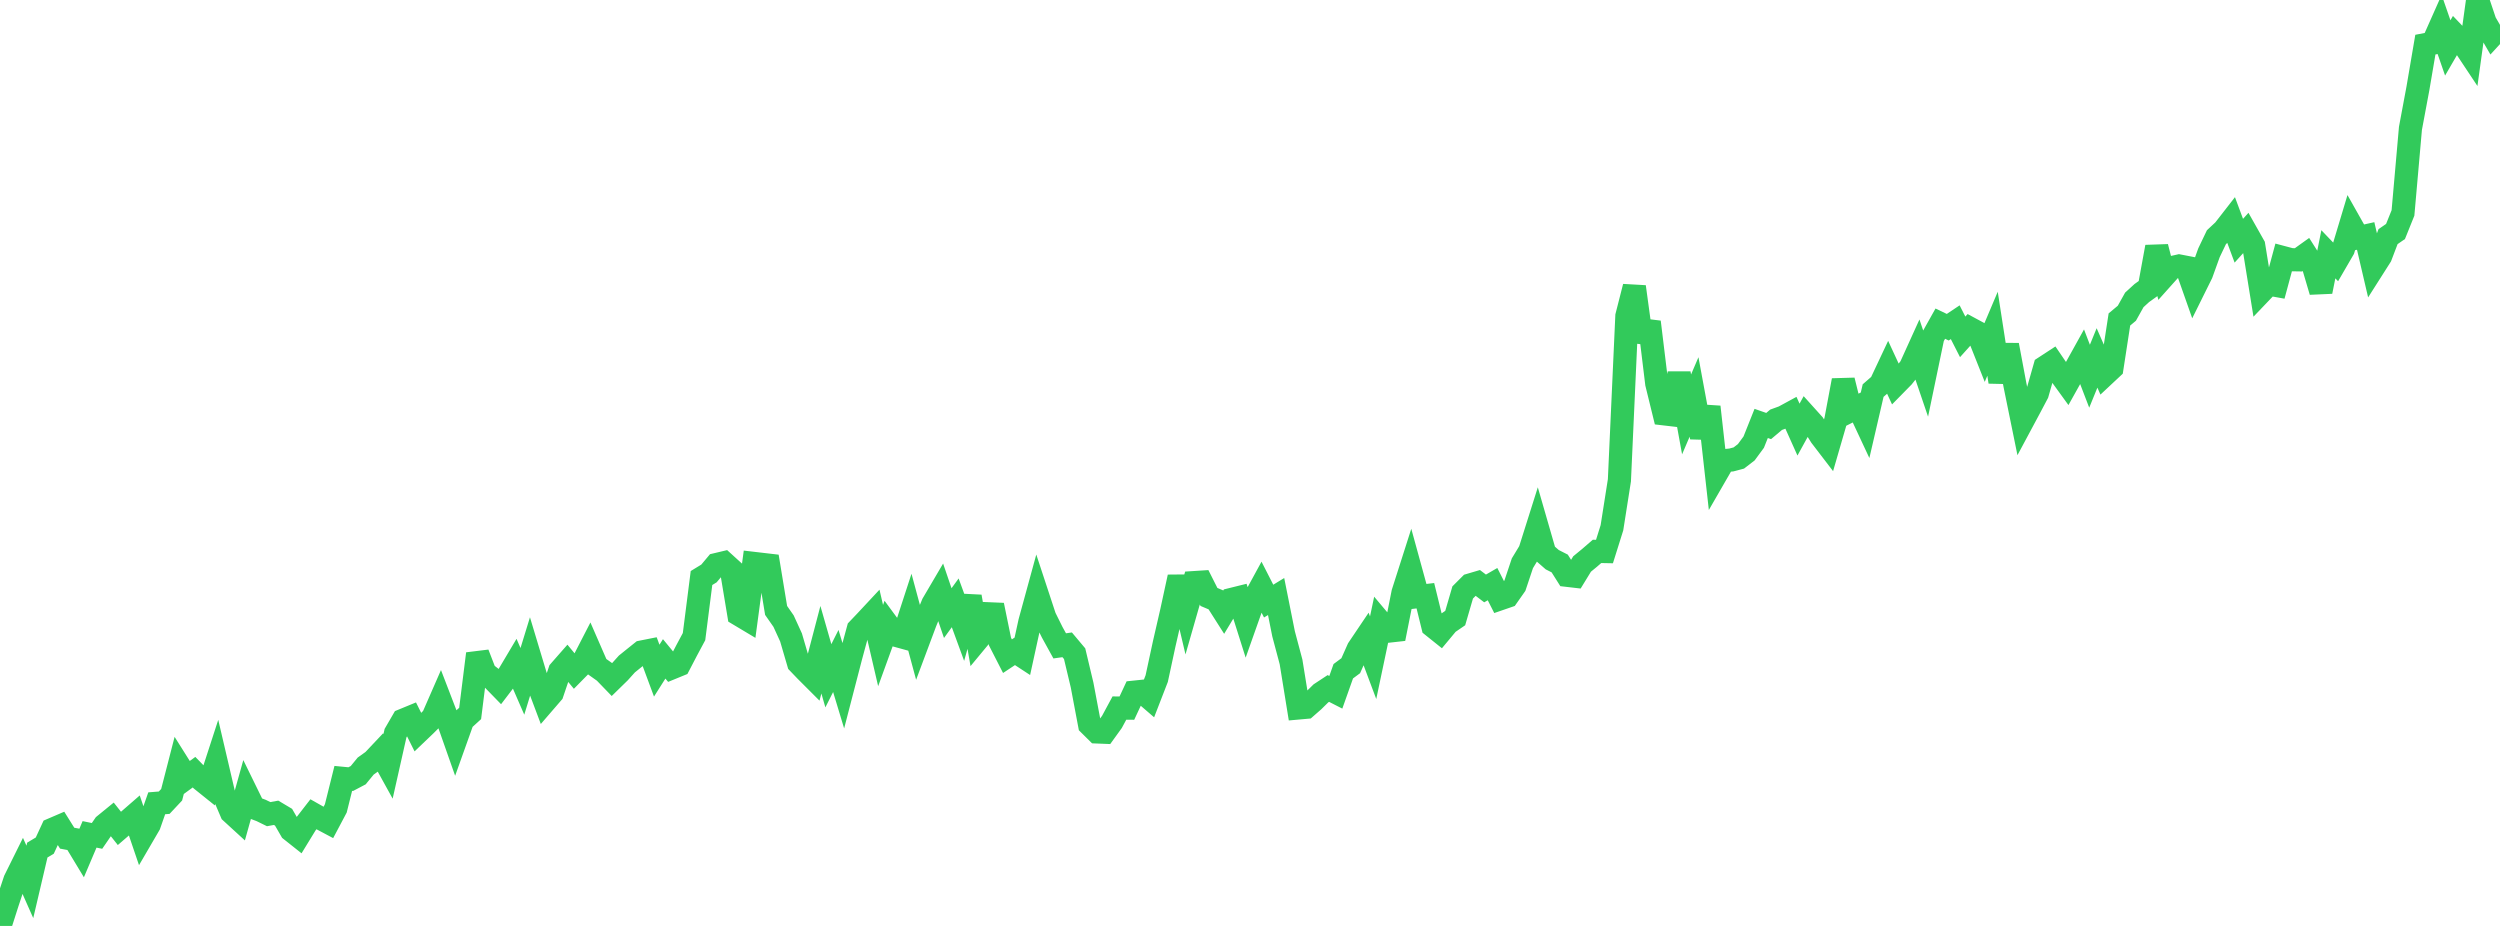 <?xml version="1.0" standalone="no"?>
<!DOCTYPE svg PUBLIC "-//W3C//DTD SVG 1.1//EN" "http://www.w3.org/Graphics/SVG/1.1/DTD/svg11.dtd">

<svg width="135" height="50" viewBox="0 0 135 50" preserveAspectRatio="none" 
  xmlns="http://www.w3.org/2000/svg"
  xmlns:xlink="http://www.w3.org/1999/xlink">


<polyline points="0.0, 50.0 0.403, 48.739 0.806, 47.527 1.209, 46.714 1.612, 47.622 2.015, 45.903 2.418, 45.663 2.821, 44.791 3.224, 44.618 3.627, 45.262 4.03, 45.337 4.433, 46.004 4.836, 45.056 5.239, 45.139 5.642, 44.553 6.045, 44.224 6.448, 44.733 6.851, 44.386 7.254, 44.036 7.657, 45.221 8.06, 44.53 8.463, 43.378 8.866, 43.346 9.269, 42.916 9.672, 41.351 10.075, 41.992 10.478, 41.698 10.881, 42.112 11.284, 42.436 11.687, 41.196 12.09, 42.921 12.493, 43.866 12.896, 44.235 13.299, 42.793 13.701, 43.614 14.104, 43.766 14.507, 43.964 14.91, 43.891 15.313, 44.131 15.716, 44.83 16.119, 45.15 16.522, 44.491 16.925, 43.971 17.328, 44.199 17.731, 44.413 18.134, 43.652 18.537, 42.034 18.94, 42.073 19.343, 41.861 19.746, 41.369 20.149, 41.08 20.552, 40.653 20.955, 41.383 21.358, 39.591 21.761, 38.896 22.164, 38.73 22.567, 39.537 22.97, 39.152 23.373, 38.749 23.776, 37.827 24.179, 38.874 24.582, 40.021 24.985, 38.893 25.388, 38.526 25.791, 35.302 26.194, 36.345 26.597, 36.658 27.0, 37.072 27.403, 36.544 27.806, 35.866 28.209, 36.793 28.612, 35.481 29.015, 36.82 29.418, 37.891 29.821, 37.424 30.224, 36.235 30.627, 35.776 31.03, 36.263 31.433, 35.853 31.836, 35.07 32.239, 35.995 32.642, 36.281 33.045, 36.698 33.448, 36.304 33.851, 35.856 34.254, 35.531 34.657, 35.208 35.06, 35.128 35.463, 36.215 35.866, 35.579 36.269, 36.069 36.672, 35.904 37.075, 35.13 37.478, 34.377 37.881, 31.213 38.284, 30.967 38.687, 30.486 39.09, 30.39 39.493, 30.756 39.896, 33.18 40.299, 33.421 40.701, 30.424 41.104, 30.471 41.507, 30.518 41.91, 32.963 42.313, 33.541 42.716, 34.422 43.119, 35.8 43.522, 36.22 43.925, 36.623 44.328, 35.085 44.731, 36.492 45.134, 35.693 45.537, 37.024 45.94, 35.47 46.343, 33.982 46.746, 33.559 47.149, 33.127 47.552, 34.861 47.955, 33.752 48.358, 34.299 48.761, 34.41 49.164, 33.173 49.567, 34.667 49.97, 33.59 50.373, 32.61 50.776, 31.924 51.179, 33.108 51.582, 32.553 51.985, 33.654 52.388, 32.218 52.791, 34.528 53.194, 34.041 53.597, 32.679 54.0, 34.646 54.403, 35.434 54.806, 35.167 55.209, 35.431 55.612, 33.585 56.015, 32.111 56.418, 33.334 56.821, 34.146 57.224, 34.877 57.627, 34.82 58.03, 35.3 58.433, 36.993 58.836, 39.126 59.239, 39.525 59.642, 39.541 60.045, 38.982 60.448, 38.235 60.851, 38.239 61.254, 37.376 61.657, 37.334 62.06, 37.682 62.463, 36.642 62.866, 34.772 63.269, 33.017 63.672, 31.16 64.075, 32.867 64.478, 31.461 64.881, 31.435 65.284, 32.235 65.687, 32.406 66.09, 33.04 66.493, 32.372 66.896, 32.272 67.299, 33.546 67.701, 32.41 68.104, 31.67 68.507, 32.459 68.91, 32.213 69.313, 34.229 69.716, 35.741 70.119, 38.23 70.522, 38.194 70.925, 37.841 71.328, 37.443 71.731, 37.178 72.134, 37.384 72.537, 36.247 72.94, 35.948 73.343, 35.041 73.746, 34.442 74.149, 35.517 74.552, 33.605 74.955, 34.084 75.358, 34.039 75.761, 32.011 76.164, 30.749 76.567, 32.217 76.97, 32.169 77.373, 33.812 77.776, 34.135 78.179, 33.651 78.582, 33.375 78.985, 31.992 79.388, 31.589 79.791, 31.47 80.194, 31.776 80.597, 31.543 81.0, 32.336 81.403, 32.197 81.806, 31.623 82.209, 30.416 82.612, 29.751 83.015, 28.475 83.418, 29.871 83.821, 30.223 84.224, 30.428 84.627, 31.067 85.03, 31.114 85.433, 30.455 85.836, 30.124 86.239, 29.775 86.642, 29.783 87.045, 28.498 87.448, 25.937 87.851, 17.067 88.254, 15.485 88.657, 18.437 89.06, 17.388 89.463, 20.705 89.866, 22.348 90.269, 22.395 90.672, 20.165 91.075, 22.378 91.478, 21.436 91.881, 23.614 92.284, 21.973 92.687, 25.578 93.09, 24.879 93.493, 24.839 93.896, 24.732 94.299, 24.422 94.701, 23.875 95.104, 22.865 95.507, 23.006 95.91, 22.667 96.313, 22.52 96.716, 22.301 97.119, 23.199 97.522, 22.465 97.925, 22.912 98.328, 23.554 98.731, 24.08 99.134, 22.692 99.537, 20.541 99.94, 22.169 100.343, 21.966 100.746, 22.829 101.149, 21.091 101.552, 20.74 101.955, 19.884 102.358, 20.755 102.761, 20.345 103.164, 19.835 103.567, 18.947 103.97, 20.132 104.373, 18.197 104.776, 17.477 105.179, 17.67 105.582, 17.4 105.985, 18.191 106.388, 17.742 106.791, 17.959 107.194, 18.974 107.597, 18.022 108.0, 20.622 108.403, 18.634 108.806, 20.784 109.209, 22.76 109.612, 22.008 110.015, 21.246 110.418, 19.83 110.821, 19.567 111.224, 20.158 111.627, 20.714 112.03, 19.992 112.433, 19.265 112.836, 20.316 113.239, 19.328 113.642, 20.248 114.045, 19.871 114.448, 17.251 114.851, 16.914 115.254, 16.193 115.657, 15.825 116.06, 15.536 116.463, 13.335 116.866, 14.904 117.269, 14.453 117.672, 14.362 118.075, 14.44 118.478, 15.584 118.881, 14.771 119.284, 13.652 119.687, 12.809 120.09, 12.433 120.493, 11.915 120.896, 12.999 121.299, 12.554 121.701, 13.266 122.104, 15.761 122.507, 15.339 122.91, 15.412 123.313, 13.917 123.716, 14.024 124.119, 14.031 124.522, 13.742 124.925, 14.377 125.328, 15.743 125.731, 13.731 126.134, 14.153 126.537, 13.459 126.94, 12.118 127.343, 12.832 127.746, 12.742 128.149, 14.469 128.552, 13.835 128.955, 12.778 129.358, 12.5 129.761, 11.499 130.164, 6.931 130.567, 4.776 130.97, 2.41 131.373, 2.332 131.776, 1.425 132.179, 2.588 132.582, 1.894 132.985, 2.316 133.388, 2.923 133.791, 0.0 134.194, 1.201 134.597, 1.895 135.0, 1.455" fill="none" stroke="#32ca5b" stroke-width="1.25"/>

</svg>